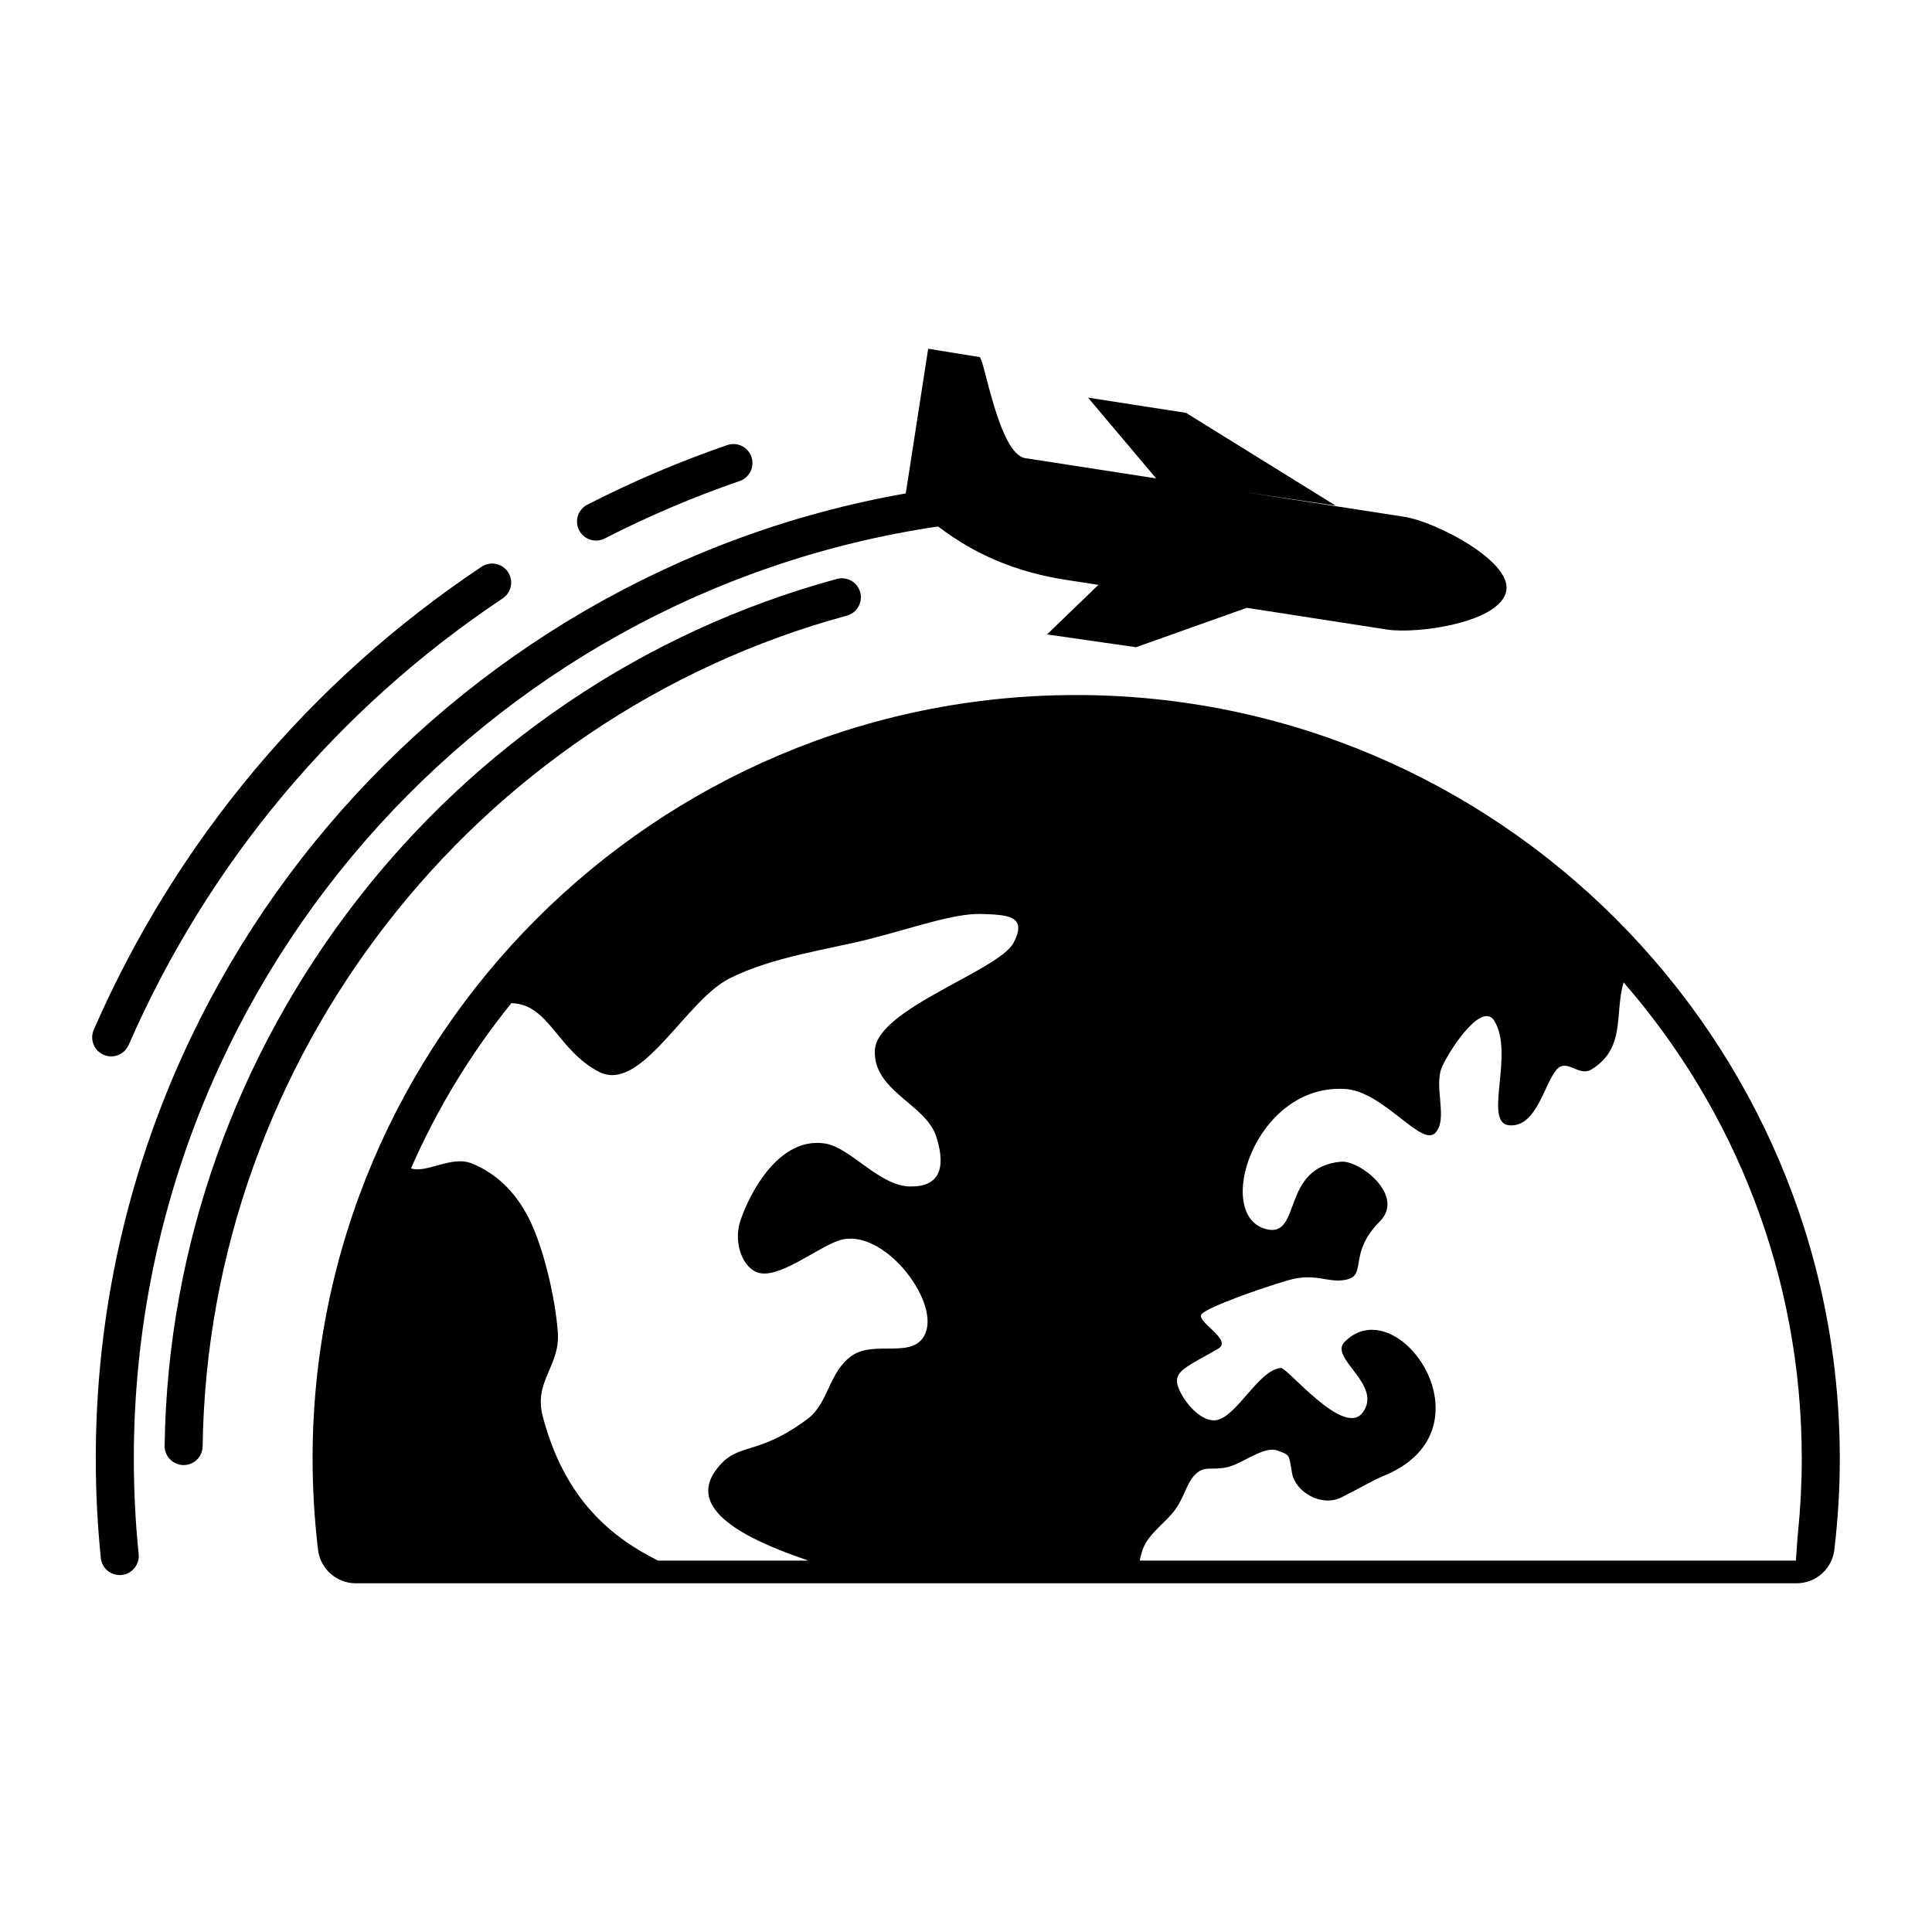 <?xml version="1.0" encoding="UTF-8"?>
<!-- Uploaded to: SVG Repo, www.svgrepo.com, Generator: SVG Repo Mixer Tools -->
<svg fill="#000000" width="800px" height="800px" version="1.1" viewBox="144 144 512 512" xmlns="http://www.w3.org/2000/svg">
 <g>
  <path d="m429.2 328.19c-111.58 0-202.36 90.781-202.36 202.36 0 7.984 0.484 16.105 1.441 24.148 0.605 5.066 4.902 8.887 10 8.887h381.84c5.106 0 9.402-3.82 10-8.887 0.957-8.039 1.445-16.164 1.445-24.148 0.008-111.58-90.781-202.36-202.36-202.36zm-16.605 65.672c-3.871 7.344-36.125 17.473-36.738 28.371s13.516 14.316 16.277 23.008c2.766 8.699 0.555 13.473-7.285 13.176-7.848-0.297-15.523-10.223-21.984-11.336-14.27-2.457-22.25 18.168-23.016 21.711-1.113 5.148 0.973 10.758 4.609 12.312 5.559 2.379 16.223-6.691 22.203-8.469 11.266-3.34 26.086 15.645 22.652 24.52-2.863 7.402-13.441 1.793-19.594 6.144-6.144 4.344-6.121 12.57-11.699 16.723-13.773 10.258-18.355 5.836-24.086 13.273-8.195 10.609 7.41 18.574 24.289 24.27h-39.867c-11.934-5.996-24.645-15.809-30.527-38.23-2.438-9.34 4.625-13.262 4.004-22.184-0.621-8.926-3.738-22.453-7.637-30.188-3.898-7.734-9.148-12.098-14.914-14.551-5.602-2.383-12.031 2.606-16.363 1.223 6.914-15.82 15.887-30.527 26.59-43.781 9.891 0.117 12.203 12.5 23.23 18.188 11.18 5.769 22.902-18.867 34.551-24.73 11.648-5.863 26.363-7.691 37.465-10.551 11.098-2.848 22.199-6.746 29.094-6.551 6.918 0.215 12.605 0.312 8.746 7.652zm207.92 156.05c-0.246 2.152-0.242 3.18-0.586 7.656h-173.88c0.191-1.047 0.465-2.07 0.816-3.039 1.578-4.293 6.367-7.203 8.758-10.707 2.398-3.5 2.918-7.07 5.344-9.27 2.43-2.203 4.098-0.828 8.172-1.703 4.082-0.883 9.754-5.738 13.355-4.453 3.602 1.289 3.019 1.113 3.914 6.047 0.906 4.934 7.785 9.043 13.098 6.367 6.531-3.285 7.75-4.258 11.504-5.828 29.461-12.352 3.375-49.676-10.695-35.344-4.223 4.301 10.344 11.387 4.769 18.758-4.973 6.578-19.914-11.961-21.598-11.863-6.051 0.348-12.141 13.871-17.73 13.871-4.973 0-9.863-7.703-9.863-10.414 0-3.004 3.664-4.367 10.883-8.535 4.172-2.414-6.262-7.34-4.262-9.285 2.004-1.949 15.375-6.695 22.887-8.891 7.512-2.203 10.777 1.09 15.785-0.258 4.914-1.32 0.211-7.062 8.465-15.32 6.856-6.852-5.359-16.27-10.242-15.84-15.934 1.402-10.438 19.996-19.625 17.93-14.48-3.254-3.293-38.879 20.863-37.188 9.891 0.695 19.98 15.254 23.633 11.707 3.664-3.547-0.516-12.516 1.941-17.738 2.449-5.231 10.617-17.25 13.816-12 5.344 8.781-3.059 27.016 3.891 27.641 7.309 0.656 9.316-11.117 12.652-14.816 2.699-2.992 5.824 2.082 9.199 0 9.16-5.633 6.031-14.711 8.484-23.055 29.406 33.77 47.223 77.914 47.223 126.21-0.004 6.527-0.34 12.988-0.977 19.355z"/>
  <path d="m392.61 283.52c9.805 7.5 20.836 12.125 33.695 14.117 2.926 0.453 5.856 0.906 8.777 1.359l-13.609 13.133 23.578 3.391 29.363-10.438c12.391 1.918 24.773 3.836 37.16 5.754 8.152 1.258 30.32-1.895 31.629-10.398 1.223-7.906-18.852-18.207-27.008-19.473-14.348-2.215-28.695-4.438-43.051-6.66l24.828 3.699-39.66-24.59-25.973-4.035 18.055 21.406c-11.562-1.789-23.125-3.582-34.688-5.367-7.027-1.09-10.891-26.59-12.102-26.789l-13.629-2.207-5.934 38.336c-121.8 21.438-214.66 127.94-214.66 255.8 0 8.781 0.453 17.637 1.34 26.328 0.266 2.594 2.449 4.523 5.008 4.523 0.168 0 0.336-0.012 0.516-0.023 2.769-0.289 4.781-2.754 4.504-5.527-0.852-8.348-1.285-16.867-1.285-25.301-0.004-125.28 92.727-229.28 213.14-247.04z"/>
  <path d="m368.43 307.15c2.68-0.73 4.266-3.496 3.535-6.188-0.73-2.691-3.5-4.277-6.188-3.535-103.38 28.125-176.64 122.59-178.15 229.72-0.039 2.781 2.188 5.066 4.969 5.109h0.074c2.75 0 4.992-2.207 5.031-4.969 1.453-102.66 71.652-193.19 170.73-220.14z"/>
  <path d="m301.96 287.26c0.766 0 1.559-0.176 2.293-0.555 11.492-5.891 23.527-11.02 35.762-15.227 2.625-0.906 4.031-3.773 3.117-6.402-0.906-2.637-3.769-4.031-6.402-3.125-12.68 4.363-25.156 9.68-37.07 15.789-2.481 1.27-3.461 4.301-2.191 6.781 0.891 1.738 2.664 2.738 4.492 2.738z"/>
  <path d="m171.46 423.54c0.648 0.289 1.34 0.418 2.004 0.418 1.949 0 3.797-1.129 4.625-3.023 21.051-48.227 55.328-89.148 99.133-118.36 2.316-1.547 2.941-4.672 1.395-6.988-1.547-2.316-4.672-2.938-6.988-1.395-45.41 30.281-80.953 72.711-102.78 122.7-1.113 2.555 0.055 5.523 2.609 6.641z"/>
 </g>
</svg>